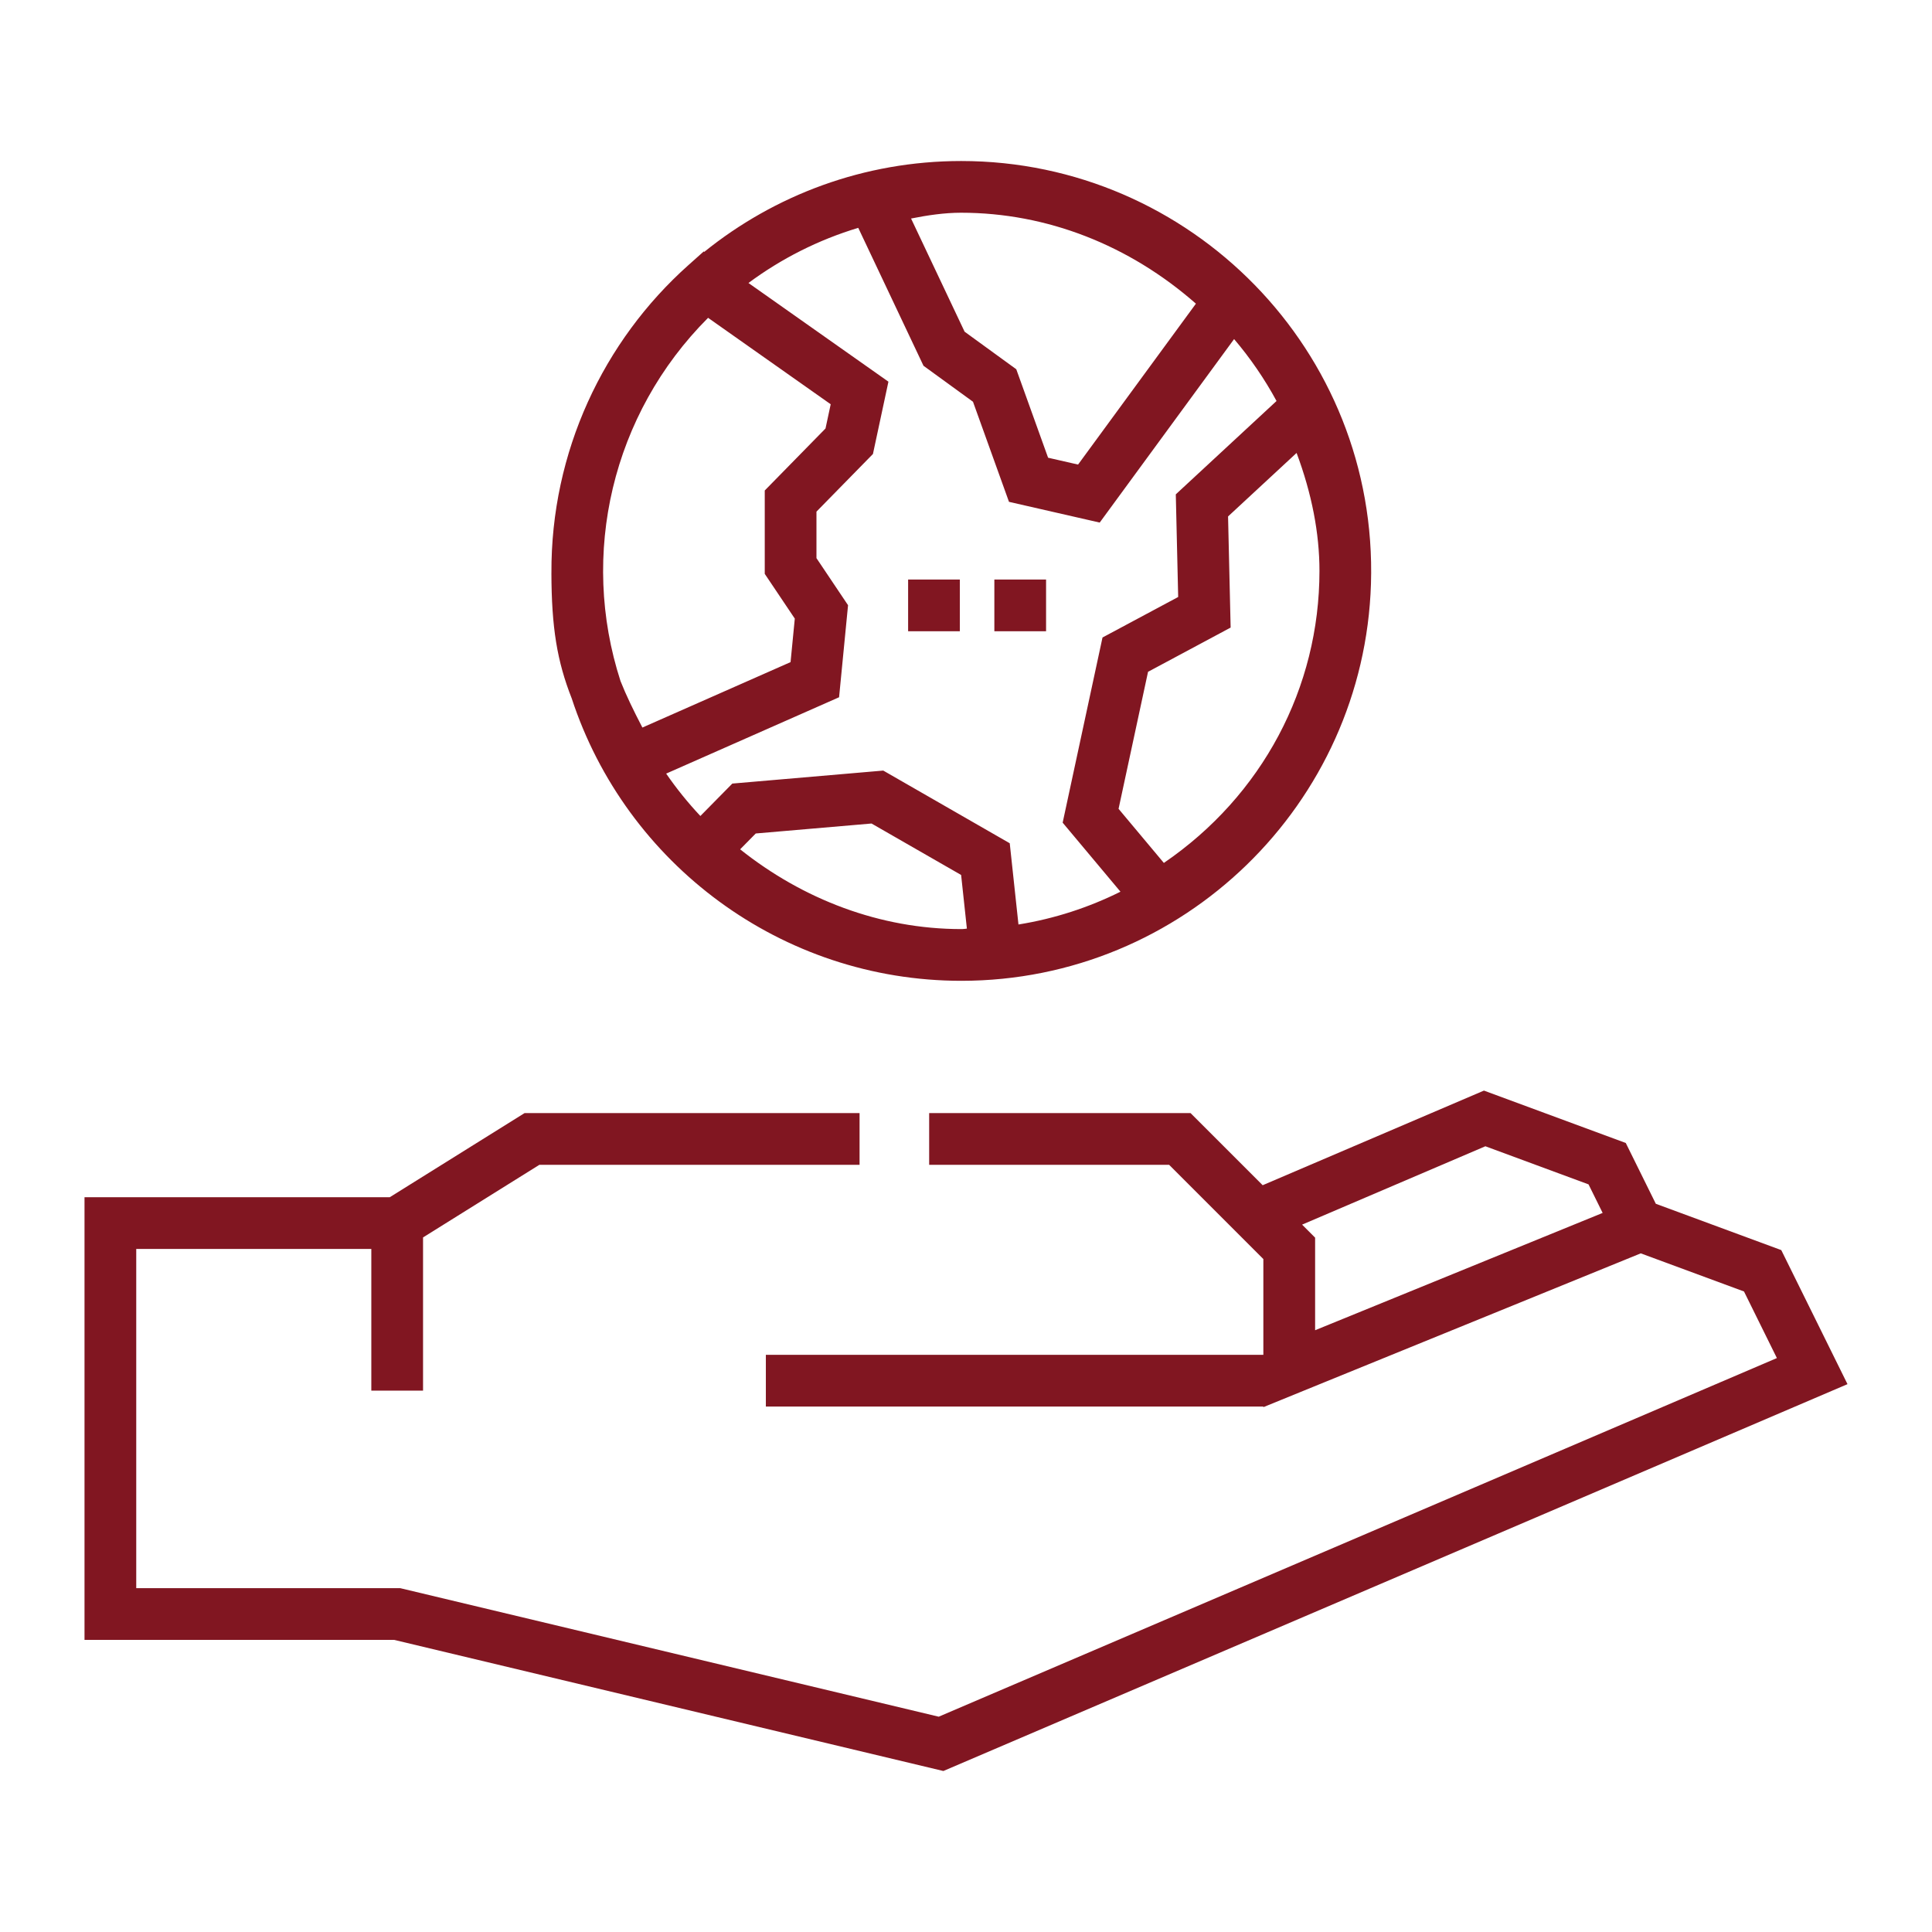 <?xml version="1.0" encoding="UTF-8"?>
<svg id="Ebene_1" data-name="Ebene 1" xmlns="http://www.w3.org/2000/svg" viewBox="0 0 120 120">
  <defs>
    <style>
      .cls-1 {
        fill: #811621;
      }
    </style>
  </defs>
  <path class="cls-1" d="M34.249,35.582c.008,3.402.353,5.49,1.262,7.798,3.367,10.262,13.013,17.54,24.203,17.54,13.772-.004,25.012-10.995,25.439-24.655.452-14.467-11.202-26.264-25.453-26.264-6.037.002-11.588,2.117-15.957,5.643l-.035-.025-.952.85c-5.281,4.712-8.543,11.603-8.506,19.115ZM43.98,19.74l7.616,5.369-.322,1.505-3.774,3.851v5.178l1.866,2.78-.263,2.702-9.203,4.064c-.563-1.084-1.009-2.003-1.358-2.885-2.551-7.868-.533-16.589,5.44-22.565ZM45.971,52.753l.97-.984,7.191-.619,5.565,3.196.358,3.332c-.23.033-.368.029-.347.029-5.052,0-9.845-1.852-13.736-4.954ZM76.277,32.077l4.256-3.944c.944,2.525,1.421,4.982,1.421,7.328,0,7.26-3.553,13.963-9.665,18.137l-2.813-3.36,1.831-8.511,5.13-2.747-.16-6.902ZM74.281,18.861l-7.32,9.994-1.862-.425-1.976-5.495-3.21-2.333-3.325-7.029c1.033-.206,2.074-.358,3.099-.36,5.358,0,10.467,2.025,14.593,5.648ZM53.308,14.152l4.052,8.567,3.074,2.234,2.236,6.217,5.635,1.288,8.347-11.397c1.006,1.182,1.891,2.47,2.636,3.846l-6.257,5.798.148,6.375-4.7,2.516-2.475,11.501,3.59,4.288c-1.965.979-4.094,1.676-6.335,2.037l-.542-5.046-7.856-4.514-9.375.807-1.984,2.014c-.773-.822-1.483-1.702-2.125-2.633l10.74-4.742.557-5.717-1.962-2.924v-2.888l3.508-3.58.962-4.492-8.694-6.13c2.035-1.509,4.337-2.678,6.82-3.425Z"/>
  <path class="cls-1" d="M110.638,77.646l-7.792-2.877-1.866-3.776-8.81-3.254-13.743,5.877-4.48-4.48h-16.235v3.212h14.904l5.853,5.854v5.948h-30.9v3.213h30.9v.038c3.172-1.294-.702.285,23.442-9.553l6.412,2.368,2.043,4.136-52.061,22.275-33.448-7.984H8.462v-21.068h14.601v8.8h3.213v-9.516l7.227-4.511h19.886v-3.212h-20.807l-8.373,5.226H5.249v27.494h19.232l34.113,8.144,56.157-24.028-4.113-8.326ZM92.258,71.196l6.409,2.368.876,1.773-17.859,7.286v-5.75l-.808-.809,11.382-4.867Z"/>
  <path class="cls-1" d="M64.973,39.208h-3.212v-3.212h3.212v3.212ZM59.618,39.208h-3.213v-3.212h3.213v3.212Z"/>
</svg>
